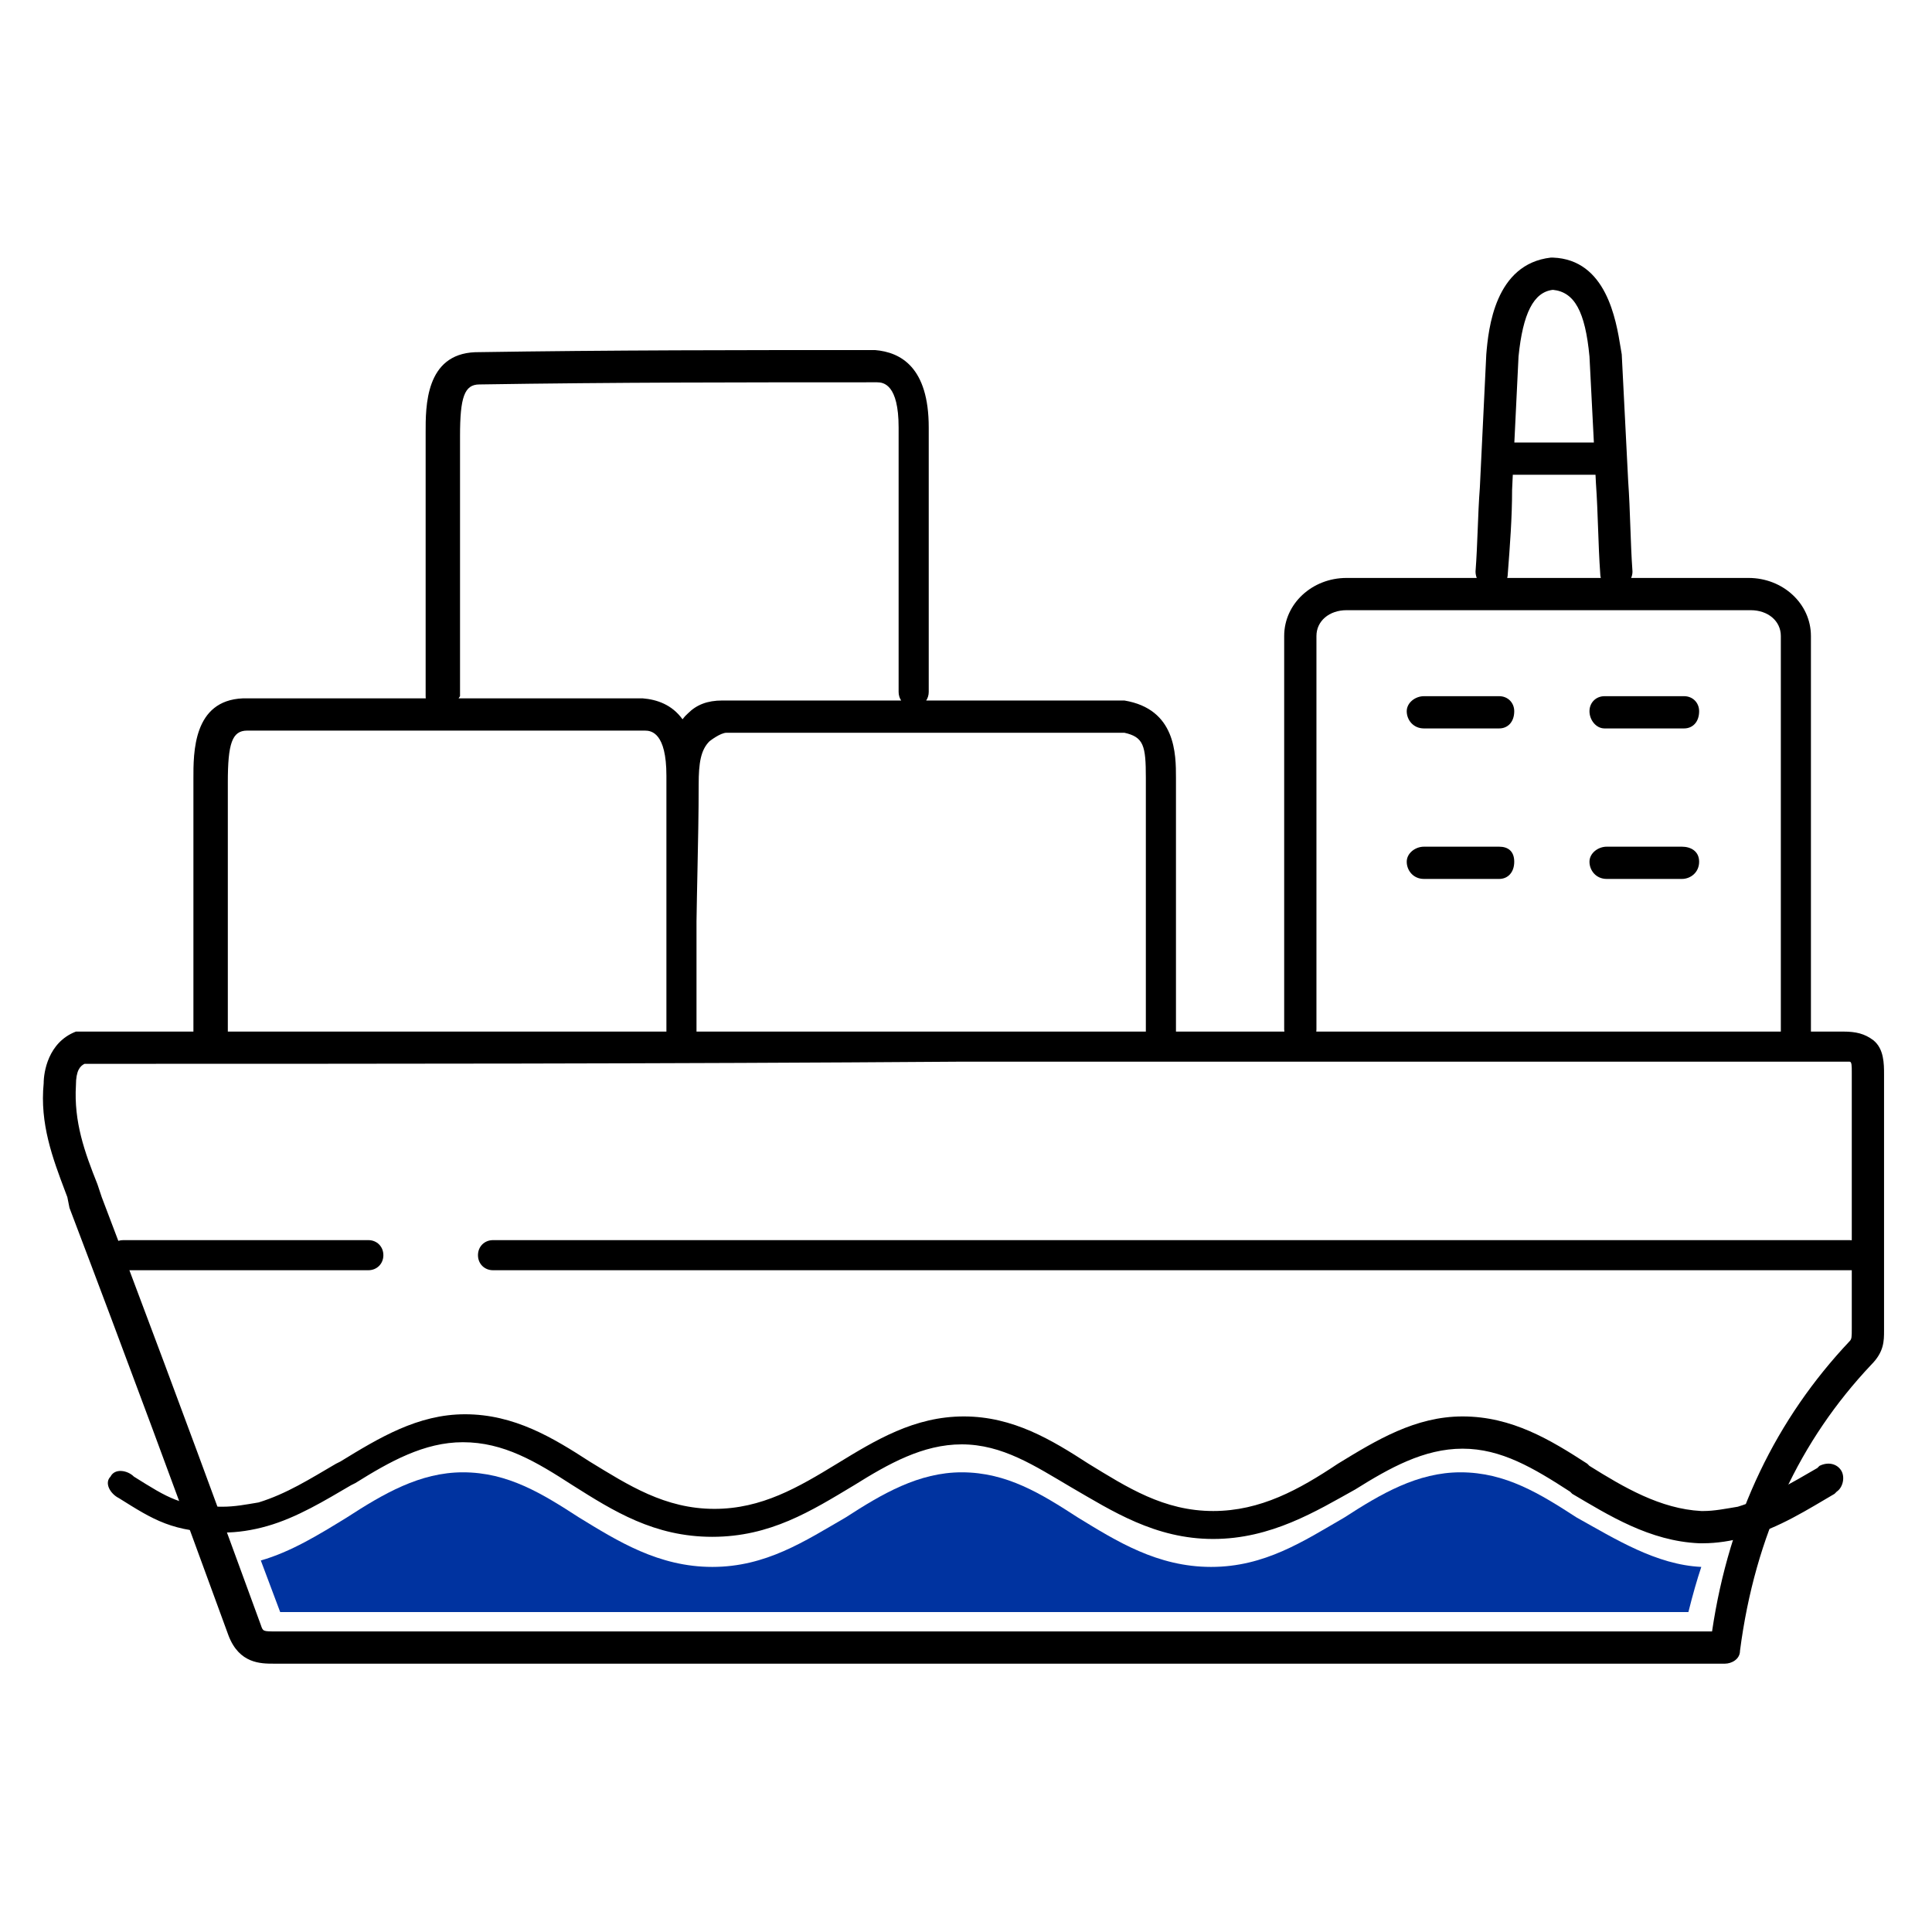 <svg width="90" height="90" viewBox="0 0 90 90" fill="none" xmlns="http://www.w3.org/2000/svg">
<path d="M66.332 39.442H69.838C70.238 39.442 70.539 39.642 70.539 40.143C70.539 40.644 70.238 40.944 69.838 40.944H66.332C65.832 40.944 65.531 40.544 65.531 40.143C65.531 39.742 65.932 39.442 66.332 39.442Z" fill="black"/>
<path d="M66.332 32.431H69.838C70.238 32.431 70.539 32.732 70.539 33.132C70.539 33.633 70.238 33.933 69.838 33.933H66.332C65.832 33.933 65.531 33.533 65.531 33.132C65.531 32.732 65.932 32.431 66.332 32.431Z" fill="black"/>
<path d="M74.846 39.442H78.351C78.751 39.442 79.152 39.642 79.152 40.143C79.152 40.644 78.751 40.944 78.351 40.944H74.846C74.345 40.944 74.044 40.544 74.044 40.143C74.044 39.742 74.445 39.442 74.846 39.442Z" fill="black"/>
<path d="M74.745 32.431H78.451C78.852 32.431 79.152 32.732 79.152 33.132C79.152 33.633 78.852 33.933 78.451 33.933H74.745C74.345 33.933 74.044 33.533 74.044 33.132C74.044 32.732 74.345 32.431 74.745 32.431Z" fill="black"/>
<path fill-rule="evenodd" clip-rule="evenodd" d="M75.984 26.923C76.026 26.831 76.047 26.73 76.047 26.622C75.997 25.921 75.972 25.22 75.947 24.519C75.922 23.818 75.897 23.117 75.847 22.416C75.797 21.42 75.748 20.45 75.698 19.479L75.696 19.444C75.646 18.474 75.597 17.502 75.547 16.507C75.531 16.417 75.513 16.314 75.495 16.198C75.282 14.89 74.826 12.092 72.342 12H72.242C69.638 12.3 69.337 15.305 69.237 16.507C69.137 18.51 69.037 20.613 68.937 22.716C68.887 23.367 68.862 24.018 68.837 24.669C68.811 25.32 68.786 25.971 68.736 26.622C68.736 26.725 68.756 26.827 68.792 26.923H62.727C61.124 26.923 59.822 28.125 59.822 29.627V47.955C59.822 47.989 59.825 48.023 59.831 48.055H54.781V36.237C54.781 35.135 54.781 33.032 52.377 32.632H43.145C43.221 32.52 43.264 32.382 43.264 32.231V19.912C43.264 17.108 41.962 16.407 40.76 16.307C34.45 16.307 28.541 16.307 22.131 16.407C19.817 16.503 19.824 18.922 19.828 20.174L19.828 20.313V32.431C19.828 32.465 19.83 32.499 19.834 32.532H11.314C8.999 32.628 9.006 35.046 9.01 36.298L9.01 36.438V48.055H3.537C2.235 48.556 2.035 49.958 2.035 50.459C1.846 52.346 2.458 53.966 3.031 55.487C3.067 55.581 3.102 55.674 3.137 55.767L3.237 56.268C5.941 63.379 8.345 69.888 10.648 76.198C11.149 77.5 12.15 77.5 12.751 77.5H80.355C80.655 77.5 81.056 77.3 81.056 76.899C81.757 71.491 83.86 67.084 87.165 63.579C87.766 62.978 87.766 62.477 87.766 61.976V50.058C87.766 49.557 87.766 48.856 87.265 48.456C86.864 48.155 86.464 48.055 85.863 48.055H84.36V29.627C84.36 28.125 83.058 26.923 81.455 26.923H75.984ZM74.572 26.923C74.554 26.86 74.545 26.793 74.545 26.723C74.495 26.021 74.47 25.32 74.445 24.619C74.42 23.918 74.395 23.217 74.345 22.516L74.325 22.115H70.472L70.439 22.817C70.439 24.119 70.339 25.421 70.239 26.723C70.239 26.793 70.229 26.86 70.212 26.923H74.572ZM82.958 48.055V29.627C82.958 28.926 82.357 28.425 81.555 28.425H62.727C61.925 28.425 61.325 28.926 61.325 29.627V47.955C61.325 47.989 61.322 48.023 61.318 48.055H82.958ZM74.195 19.561L74.249 20.613H70.544C70.609 19.254 70.674 17.909 70.739 16.607C70.94 14.604 71.441 13.602 72.342 13.502C73.343 13.602 73.844 14.504 74.044 16.607C74.094 17.609 74.145 18.585 74.195 19.561ZM86.263 59.172H22.967C22.566 59.172 22.266 58.871 22.266 58.471C22.266 58.07 22.566 57.77 22.967 57.77H86.163C86.197 57.77 86.231 57.772 86.263 57.776V49.958C86.263 49.658 86.263 49.457 86.163 49.457H44.7C31.08 49.557 17.459 49.557 3.939 49.557H3.938C3.737 49.658 3.537 49.858 3.537 50.559C3.437 52.262 3.938 53.664 4.539 55.166L4.739 55.767C4.999 56.452 5.257 57.131 5.512 57.805C5.583 57.782 5.659 57.77 5.74 57.77H17.158C17.558 57.77 17.859 58.07 17.859 58.471C17.859 58.871 17.558 59.172 17.158 59.172H6.028C8.218 64.978 10.219 70.408 12.15 75.697C12.251 75.998 12.251 75.998 12.851 75.998H79.754C80.555 70.59 82.758 66.083 86.163 62.477C86.263 62.377 86.263 62.277 86.263 61.876L86.263 59.172ZM41.861 32.231C41.861 32.382 41.904 32.52 41.979 32.632H33.648C32.947 32.632 32.446 32.832 32.046 33.233C31.951 33.317 31.867 33.408 31.794 33.507C31.305 32.827 30.608 32.587 29.942 32.532H21.362C21.386 32.497 21.409 32.464 21.43 32.431V20.313C21.43 18.51 21.631 17.909 22.332 17.909C28.641 17.809 34.65 17.809 40.86 17.809C41.16 17.809 41.861 17.909 41.861 19.912V32.231ZM10.613 48.055H31.044V36.137C31.044 34.134 30.343 34.034 30.043 34.034H11.514C10.813 34.034 10.613 34.635 10.613 36.438V48.055ZM32.446 48.055H53.378V36.237C53.378 34.735 53.278 34.334 52.377 34.134H33.849C33.548 34.134 33.048 34.534 33.048 34.534C32.647 34.935 32.547 35.536 32.547 36.538C32.547 37.889 32.518 39.242 32.49 40.594C32.474 41.369 32.457 42.144 32.446 42.919V48.055Z" fill="black"/>
<path d="M79.253 72.993C79.052 73.594 78.852 74.295 78.652 75.096H13.052L12.15 72.693C13.553 72.292 14.854 71.491 16.157 70.69C17.859 69.588 19.562 68.586 21.565 68.586C23.668 68.586 25.27 69.588 26.973 70.69C28.776 71.791 30.679 72.993 33.182 72.993C35.686 72.993 37.489 71.791 39.392 70.69C41.095 69.588 42.797 68.586 44.8 68.586C46.904 68.586 48.506 69.588 50.209 70.69C52.011 71.791 53.914 72.993 56.418 72.993C58.922 72.993 60.725 71.791 62.627 70.69C64.33 69.588 66.033 68.586 68.036 68.586C70.139 68.586 71.741 69.588 73.444 70.69C75.247 71.691 77.15 72.893 79.253 72.993Z" fill="#0033A0"/>
<path d="M56.515 71.691C53.811 71.691 51.808 70.389 49.905 69.287C48.203 68.286 46.7 67.284 44.797 67.284C42.995 67.284 41.392 68.186 39.79 69.187C37.787 70.389 35.884 71.591 33.18 71.591C30.476 71.591 28.573 70.389 26.67 69.187C24.967 68.086 23.465 67.184 21.562 67.184C19.759 67.184 18.157 68.086 16.554 69.087L16.354 69.187C15.152 69.888 13.85 70.69 12.448 71.09C11.747 71.291 11.046 71.391 10.445 71.391C8.041 71.391 7.14 70.79 5.538 69.788C5.137 69.588 4.847 69.087 5.148 68.787C5.348 68.386 5.938 68.486 6.239 68.787C7.841 69.788 8.442 70.189 10.345 70.189C10.946 70.189 11.447 70.089 12.047 69.989C13.35 69.588 14.451 68.887 15.653 68.186L15.853 68.086C17.656 66.984 19.459 65.882 21.662 65.882C23.966 65.882 25.768 66.984 27.471 68.086C29.274 69.187 30.976 70.289 33.28 70.289C35.483 70.289 37.186 69.287 38.989 68.186C40.791 67.084 42.594 65.983 44.898 65.983C47.201 65.983 49.004 67.084 50.707 68.186C52.509 69.287 54.212 70.389 56.515 70.389C58.719 70.389 60.522 69.388 62.324 68.186C64.127 67.084 65.93 65.983 68.133 65.983C70.437 65.983 72.239 67.084 73.942 68.186L74.042 68.286C75.645 69.287 77.347 70.289 79.25 70.389H79.35C79.851 70.389 80.352 70.289 80.953 70.189C82.255 69.788 83.457 69.087 84.658 68.386L84.758 68.286C85.159 68.086 85.56 68.186 85.76 68.486C85.96 68.787 85.86 69.287 85.56 69.488L85.46 69.588C84.258 70.289 82.856 71.19 81.353 71.591C80.652 71.791 79.951 71.891 79.35 71.891H79.15C76.847 71.791 74.944 70.59 73.241 69.588L73.141 69.488C71.438 68.386 69.936 67.485 68.133 67.485C66.33 67.485 64.728 68.386 63.126 69.388C61.323 70.389 59.219 71.691 56.515 71.691Z" fill="black"/>
</svg>

